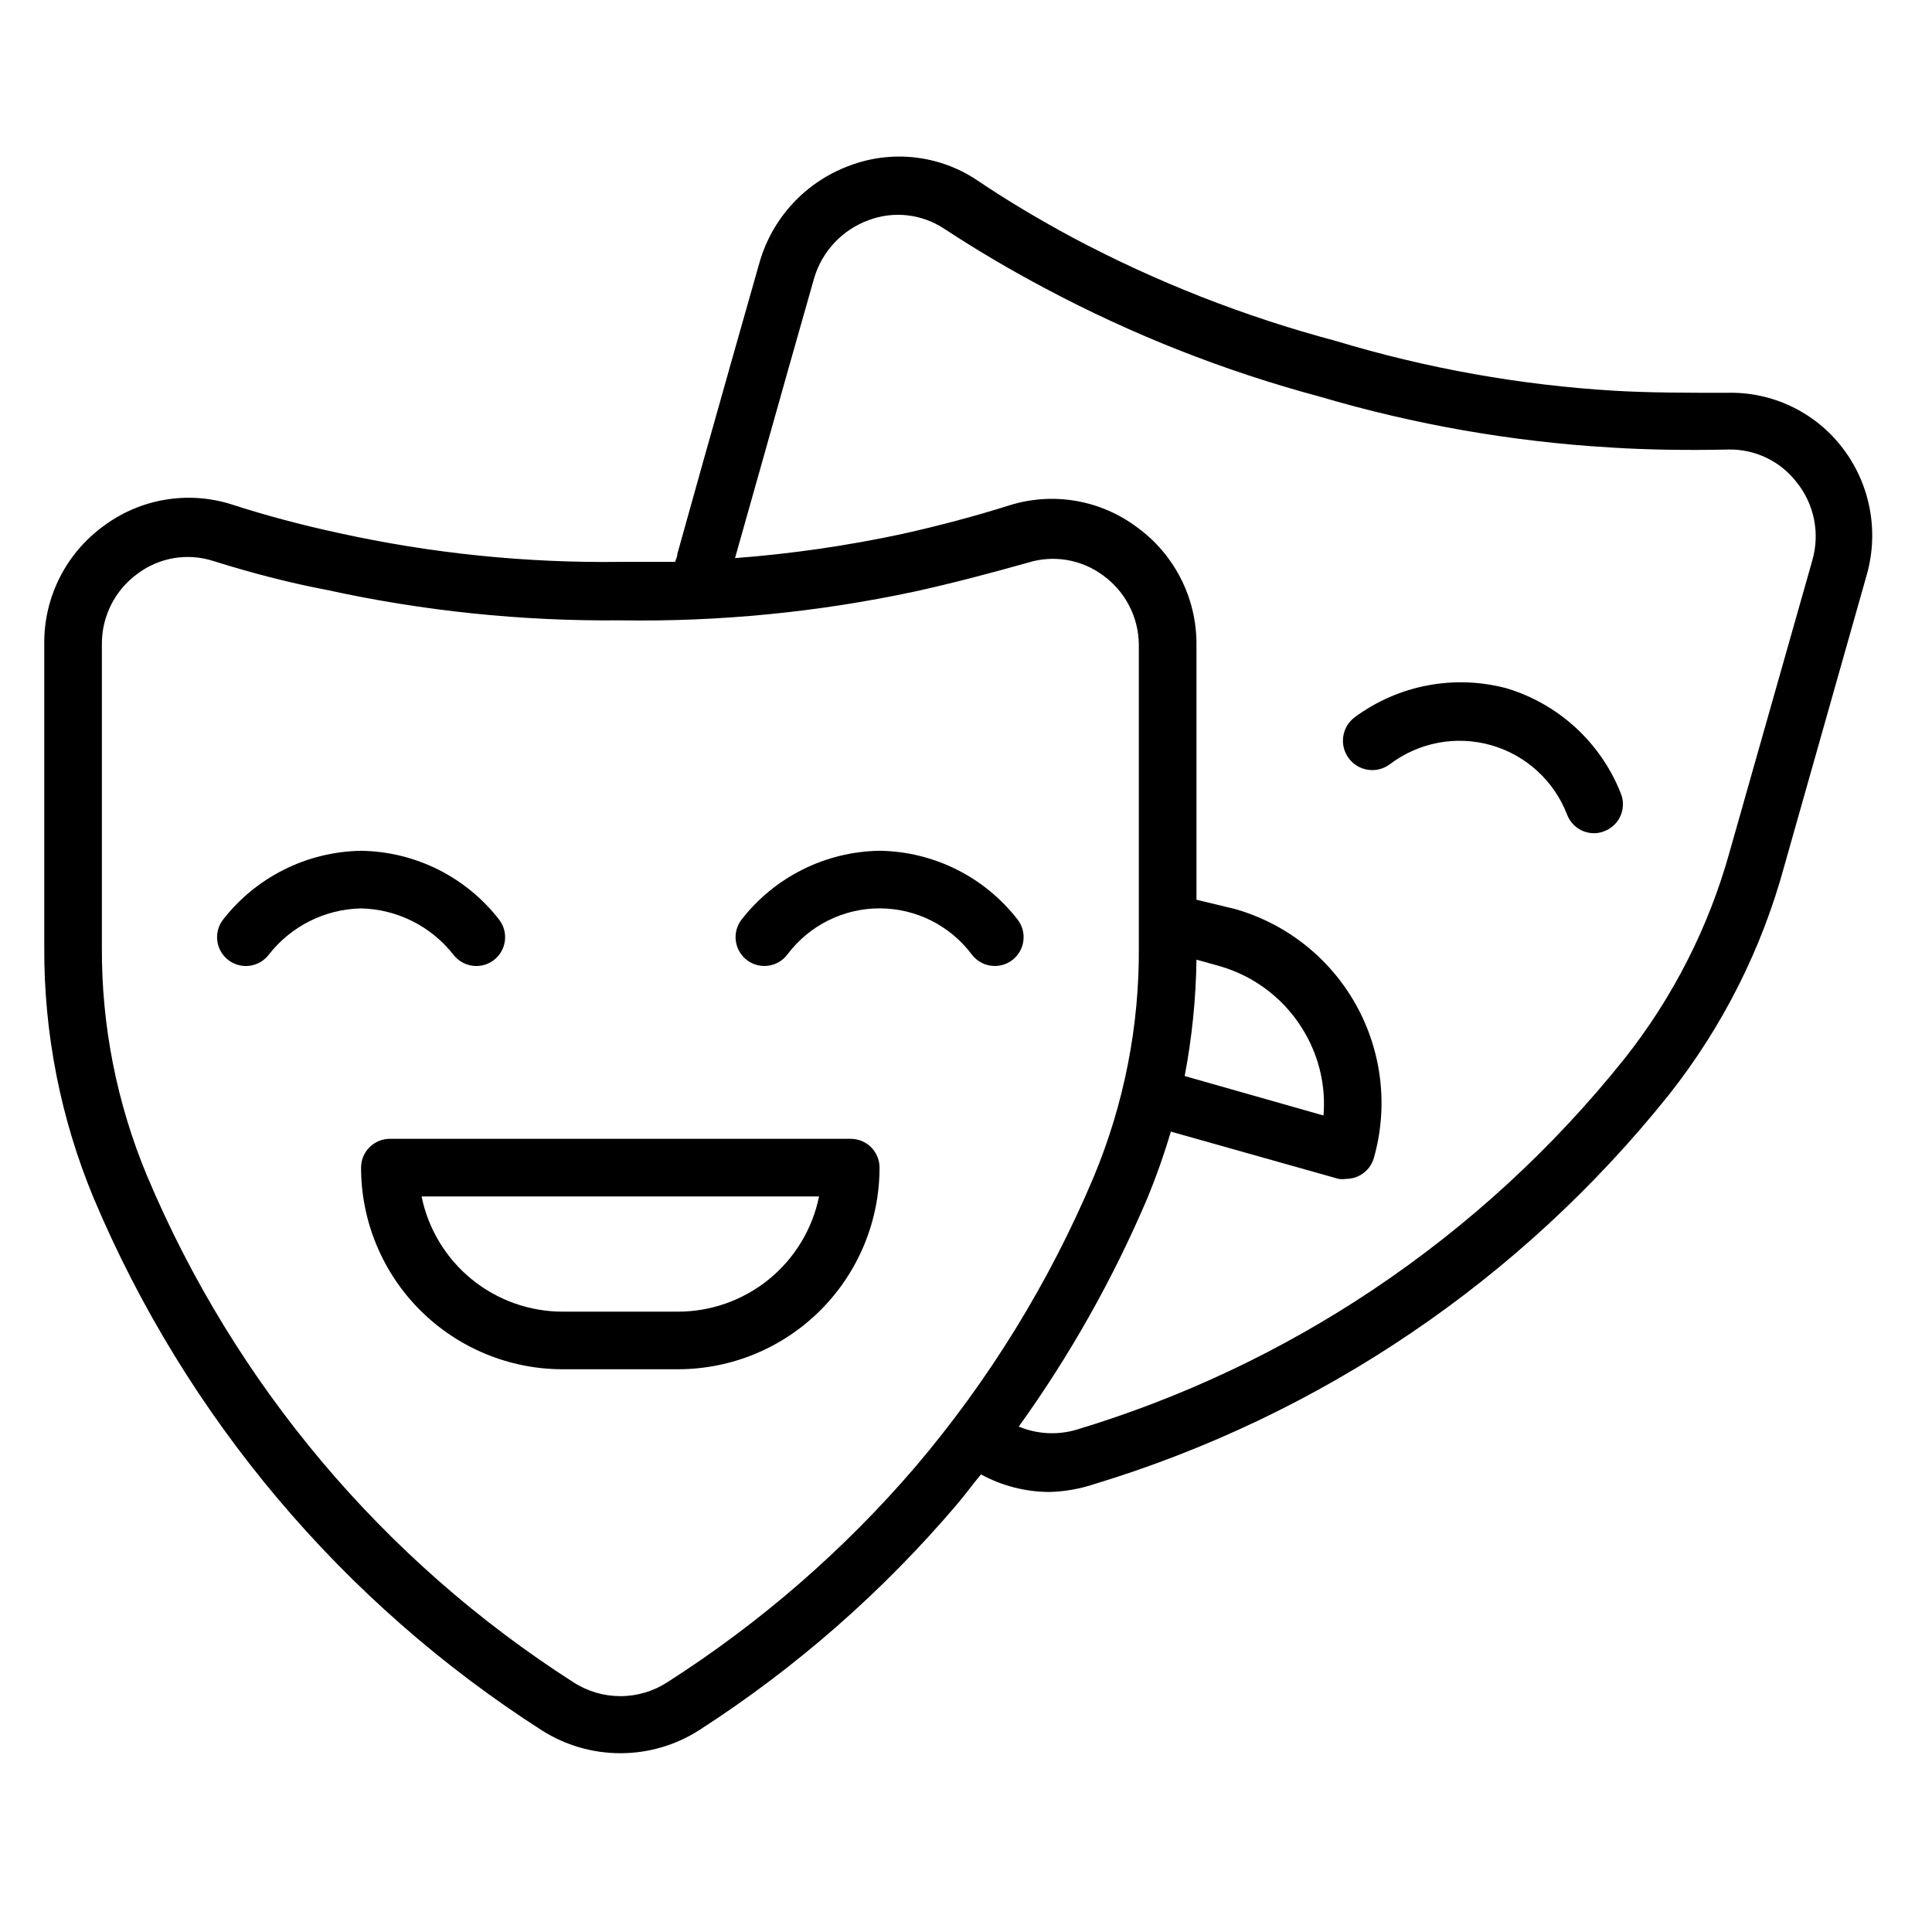 <?xml version="1.0" encoding="UTF-8"?>
<!-- Uploaded to: ICON Repo, www.iconrepo.com, Generator: ICON Repo Mixer Tools -->
<svg fill="#000000" width="800px" height="800px" version="1.1" viewBox="144 144 512 512" xmlns="http://www.w3.org/2000/svg">
 <g>
  <path d="m369.46 445.8h-122.14c-4.215 0-7.633 3.418-7.633 7.633 0 14.172 5.629 27.762 15.652 37.781 10.02 10.023 23.609 15.652 37.781 15.652h30.535c14.172 0 27.762-5.629 37.785-15.652 10.02-10.02 15.648-23.609 15.648-37.781 0-2.023-0.805-3.969-2.234-5.398-1.434-1.43-3.375-2.234-5.398-2.234zm-45.801 45.801h-30.535c-8.797 0-17.328-3.039-24.145-8.602-6.816-5.566-11.5-13.312-13.258-21.934h105.34c-1.758 8.621-6.441 16.367-13.258 21.934-6.816 5.562-15.348 8.602-24.145 8.602z"/>
  <path d="m377.1 369.46c-14.363 0.219-27.848 6.961-36.641 18.32-2.527 3.371-1.844 8.156 1.527 10.688 3.371 2.527 8.156 1.844 10.688-1.527 5.766-7.688 14.816-12.215 24.426-12.215s18.66 4.527 24.426 12.215c1.445 1.922 3.707 3.055 6.109 3.055 1.652 0 3.258-0.539 4.578-1.527 3.375-2.531 4.059-7.316 1.527-10.688-8.777-11.375-22.27-18.125-36.641-18.32z"/>
  <path d="m264.12 396.95c1.441 1.922 3.707 3.055 6.109 3.055 1.652 0 3.258-0.539 4.578-1.527 3.375-2.531 4.059-7.316 1.527-10.688-8.777-11.375-22.273-18.125-36.641-18.32-14.363 0.219-27.848 6.961-36.641 18.32-2.531 3.371-1.848 8.156 1.527 10.688 3.371 2.527 8.156 1.844 10.688-1.527 5.891-7.535 14.863-12.02 24.426-12.215 9.555 0.227 18.512 4.707 24.426 12.215z"/>
  <path d="m632.21 262.6c-7.269-9.441-18.621-14.832-30.531-14.504-10.609 0-20.305 0-29.695-0.535-25.086-1.496-49.914-5.93-73.969-13.207-24.227-6.441-47.637-15.633-69.77-27.402-8.625-4.656-16.945-9.543-25.418-15.266v-0.004c-10.008-6.633-22.602-8.027-33.816-3.738-11.543 4.285-20.359 13.809-23.742 25.648l-7.023 24.734c-5.266 18.551-10.609 37.633-14.734 52.441 0 0.688-0.383 1.449-0.609 2.137h-14.426c-25.094 0.324-50.145-2.238-74.656-7.637-9.543-2.062-19.16-4.582-28.551-7.633h0.004c-11.48-3.594-23.988-1.496-33.664 5.648-10.125 7.285-16.055 19.055-15.879 31.527v80.152c-0.125 22.867 4.34 45.527 13.129 66.641 24.434 57.922 65.848 107.08 118.78 140.99 6.211 3.938 13.41 6.027 20.766 6.027 7.352 0 14.551-2.09 20.762-6.027 25.75-16.57 48.902-36.867 68.699-60.227 2.137-2.519 4.047-5.191 6.106-7.633h0.004c5.574 3.039 11.816 4.637 18.168 4.656 3.918-0.105 7.801-0.773 11.527-1.984 60.184-18.191 113.43-54.234 152.67-103.36 14.164-17.934 24.551-38.551 30.535-60.609l21.832-77.098c3.305-11.641 0.898-24.156-6.492-33.738zm-311.29 327.17c-3.723 2.434-8.07 3.727-12.516 3.727-4.449 0-8.797-1.293-12.52-3.727-50.34-32.25-89.711-79.016-112.9-134.12-8.031-19.223-12.105-39.859-11.984-60.688v-80.152c-0.078-7.422 3.449-14.422 9.465-18.777 5.75-4.312 13.234-5.566 20.074-3.359 9.77 3.055 19.848 5.727 29.922 7.633 25.594 5.621 51.738 8.336 77.941 8.094 26.207 0.406 52.379-2.156 78.012-7.637 10.078-2.215 20.152-4.887 29.922-7.633h0.004c6.816-2.152 14.258-0.902 19.996 3.359 5.883 4.262 9.395 11.059 9.469 18.32v80.074c0.168 20.957-3.91 41.73-11.984 61.07-11.738 27.859-27.676 53.758-47.254 76.793-18.977 22.113-41.094 41.324-65.648 57.02zm303.36-297.25-21.832 76.945c-5.539 20.09-15.066 38.859-28.016 55.191-18.906 23.637-41.328 44.23-66.484 61.066-24.246 16.227-50.77 28.754-78.703 37.176-5.035 1.477-10.426 1.18-15.266-0.84 13.578-18.883 25.02-39.207 34.121-60.609 2.367-5.742 4.43-11.602 6.184-17.559l44.426 12.52c0.684 0.109 1.379 0.109 2.062 0 1.309-0.004 2.598-0.348 3.738-0.992 1.754-0.992 3.043-2.641 3.59-4.582 3.856-13.633 2.137-28.242-4.777-40.609-6.914-12.367-18.461-21.484-32.094-25.344l-10.152-2.441v-67.633c0.062-12.281-5.789-23.844-15.727-31.066-9.633-7.234-22.148-9.422-33.664-5.879-9.391 2.977-19.008 5.496-28.551 7.633h0.004c-14.621 3.133-29.441 5.277-44.352 6.414 4.047-14.352 9.082-32.137 13.969-49.543l7.023-24.734c2.117-7.062 7.434-12.719 14.352-15.266 6.691-2.539 14.199-1.688 20.152 2.289 8.855 5.801 17.559 10.914 26.641 15.727 23.078 12.305 47.484 21.934 72.746 28.703 25.152 7.438 51.07 11.969 77.25 13.512 9.77 0.609 19.922 0.762 30.992 0.535v-0.004c7.125-0.18 13.906 3.055 18.246 8.703 4.656 5.816 6.195 13.531 4.121 20.688zm-163.2 105.8 6.031 1.68c9.727 2.758 17.965 9.266 22.898 18.09 3.699 6.539 5.348 14.039 4.734 21.527l-36.793-10.457c1.938-10.172 2.984-20.488 3.129-30.84z"/>
  <path d="m543.28 326.41c-13.871-3.699-28.672-0.891-40.227 7.637-3.457 2.551-4.191 7.418-1.641 10.875 2.551 3.457 7.418 4.191 10.875 1.641 7.652-5.828 17.602-7.715 26.855-5.086 9.254 2.629 16.727 9.465 20.168 18.445 1.133 2.938 3.953 4.879 7.102 4.887 0.941 0.008 1.875-0.176 2.746-0.535 1.938-0.73 3.492-2.215 4.312-4.113 0.82-1.902 0.836-4.051 0.039-5.961-5.305-13.395-16.438-23.625-30.23-27.789z"/>
 </g>
</svg>